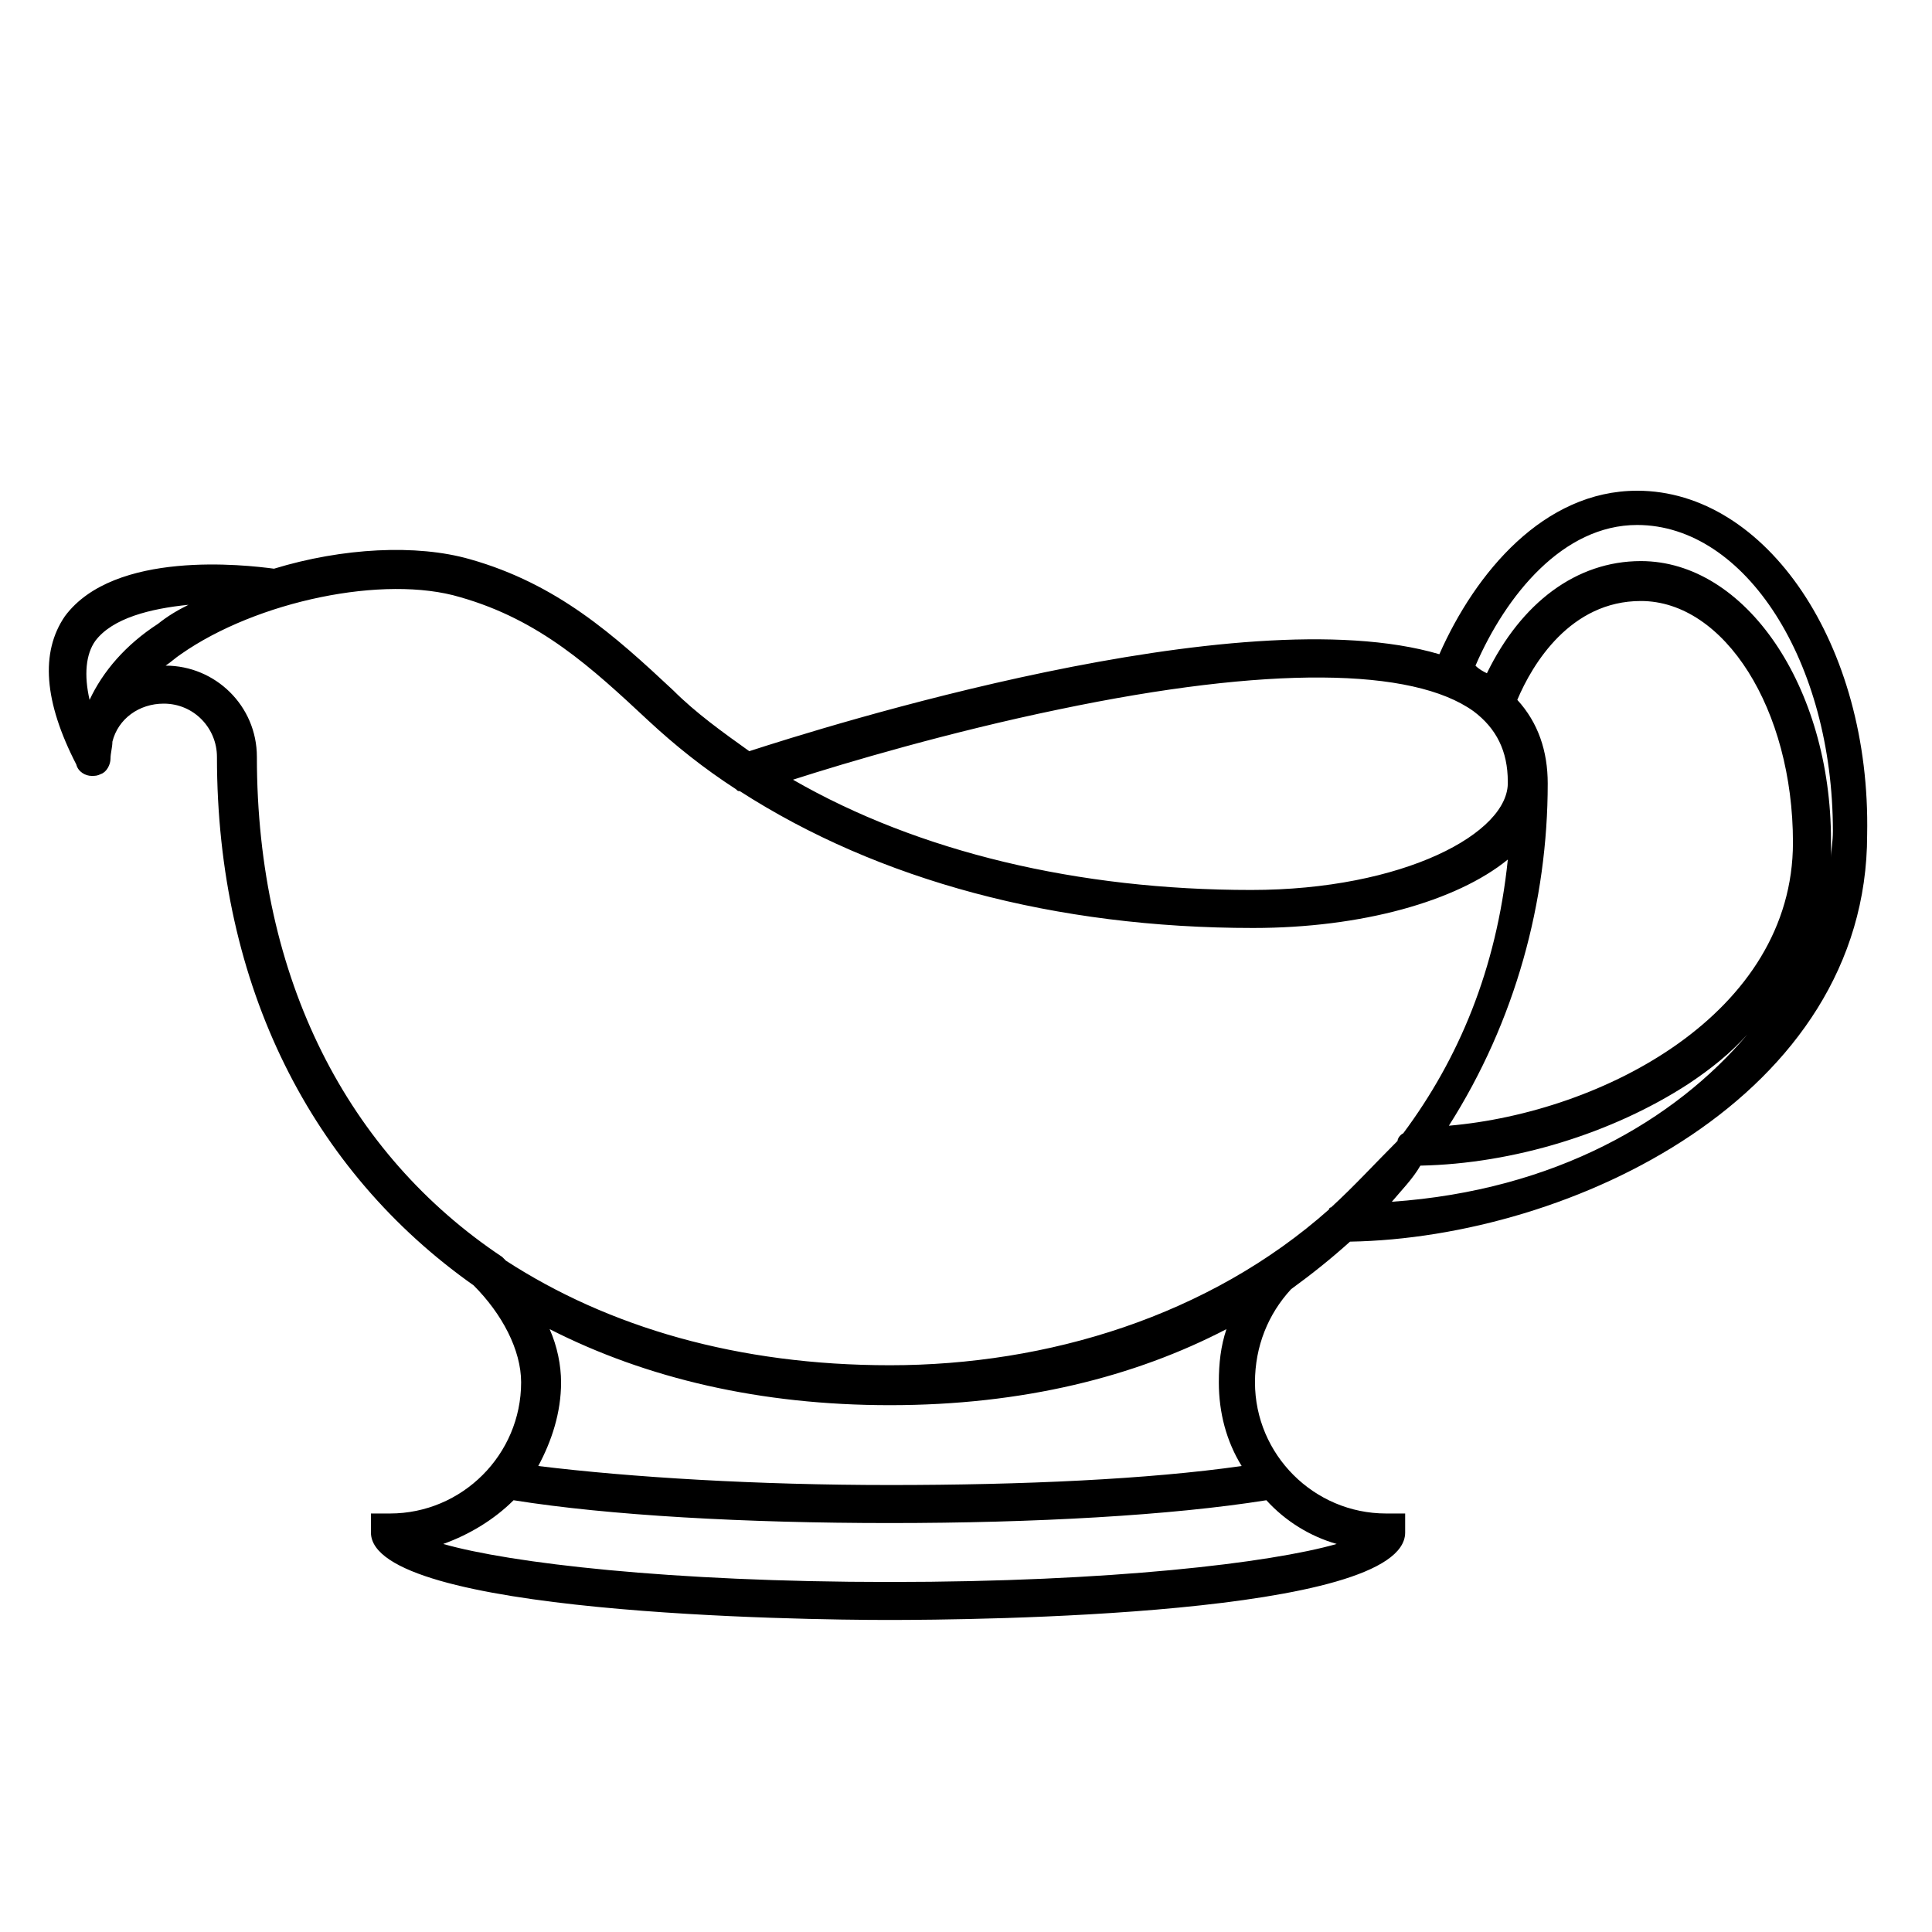 <?xml version="1.0" encoding="UTF-8"?>
<!-- The Best Svg Icon site in the world: iconSvg.co, Visit us! https://iconsvg.co -->
<svg fill="#000000" width="800px" height="800px" version="1.1" viewBox="144 144 512 512" xmlns="http://www.w3.org/2000/svg">
 <path d="m577.84 274.05c-24.688 0-42.824 21.664-52.395 43.328-52.898-15.617-164.24 19.648-182.88 25.695-7.055-5.039-14.105-10.078-20.152-16.121-15.617-14.609-30.73-28.215-53.906-34.762-14.105-4.031-33.754-3.023-51.891 2.519-7.559-1.008-42.32-5.039-55.418 12.594-6.551 9.574-5.543 22.672 3.023 39.297 0.496 2.012 2.512 3.019 4.023 3.019 1.008 0 1.512 0 2.519-0.504 1.512-0.504 2.519-2.519 2.519-4.031s0.504-3.023 0.504-4.535c1.512-6.047 7.055-10.078 13.602-10.078 8.062 0 14.105 6.551 14.105 14.105 0 60.961 25.191 109.83 68.016 140.06 7.559 7.559 12.594 17.129 12.594 25.695 0 19.145-15.617 34.762-34.762 34.762h-5.039v5.039c0 21.664 114.36 23.176 137.04 23.176s137.04-1.008 137.04-23.176v-5.039h-5.039c-19.145 0-34.762-15.617-34.762-34.762 0-9.574 3.527-18.137 9.574-24.688 5.543-4.031 10.578-8.062 15.617-12.594 58.441-1.008 137.04-38.289 137.04-107.82 1.012-50.375-26.699-91.184-60.957-91.184zm-153.16 57.938c55.418-11.586 93.707-11.082 109.83 0.504 6.047 4.535 9.07 10.578 9.07 18.641 0.504 13.602-27.711 28.719-68.016 28.719-45.848 0-88.168-10.078-121.42-29.223 14.105-4.535 41.312-12.594 70.531-18.641zm-256.94-2.519c-1.512-6.551-1.008-12.09 1.512-15.617 4.535-6.047 14.609-8.566 24.688-9.574-3.023 1.512-5.543 3.023-8.062 5.039-8.562 5.543-14.609 12.594-18.137 20.152zm311.86 212.11c5.039 5.543 11.586 9.574 18.641 11.586-17.633 5.039-59.953 10.078-118.39 10.078s-100.76-5.039-118.39-10.078c7.055-2.519 13.602-6.551 18.641-11.586 25.191 4.031 61.465 6.047 99.754 6.047 38.289-0.004 74.562-2.019 99.754-6.047zm-189.94-45.344c25.695 13.098 55.922 20.152 90.184 20.152 35.266 0 64.992-7.559 89.176-20.152-1.512 4.535-2.016 9.07-2.016 14.105 0 8.062 2.016 15.617 6.047 22.168-24.688 3.527-57.938 5.039-93.203 5.039-35.266 0-68.52-2.016-93.203-5.039 3.527-6.551 6.047-14.105 6.047-22.168-0.008-4.535-1.016-9.57-3.031-14.105zm207.07-32.246c-0.504 0-0.504 0.504-0.504 0.504-31.738 28.215-74.562 41.312-116.38 41.312-40.305 0-74.562-10.078-101.77-27.711-0.504-0.504-0.504-0.504-1.008-1.008-40.809-27.203-64.992-73.555-64.992-132.5 0-13.602-11.082-24.184-24.184-24.184 1.512-1.008 2.519-2.016 4.031-3.023 20.152-14.105 53.906-21.16 74.059-15.113 21.16 6.047 34.762 18.641 49.879 32.746 7.055 6.551 14.609 12.594 23.176 18.137 0.504 0.504 0.504 0.504 1.008 0.504 36.777 23.68 83.633 36.273 136.03 36.273 28.719 0 53.906-7.055 67.512-18.137-3.023 29.223-13.098 52.898-27.711 72.547-1.008 0.504-1.512 1.512-1.512 2.016-6.047 6.051-11.586 12.098-17.633 17.637zm16.121-1.508c2.519-3.023 5.543-6.047 7.559-9.574 24.688-0.504 50.883-8.566 71.039-21.664 6.047-4.031 11.082-8.062 15.617-13.098-19.148 22.672-50.887 41.312-94.215 44.336zm15.113-20.152c17.633-27.711 26.199-59.449 26.199-90.688 0-8.566-2.519-16.121-8.062-22.168 4.031-9.574 14.105-26.199 32.746-26.199 22.168 0 40.305 28.719 40.305 63.984 0.004 45.344-50.379 71.543-91.188 75.07zm101.27-71.039v-4.535c0-40.809-22.672-74.059-50.383-74.059-17.129 0-31.738 11.082-40.809 29.727-1.008-0.504-2.016-1.008-3.023-2.016 8.062-18.641 23.176-37.281 42.824-37.281 28.719 0 51.891 36.273 51.891 81.113 0.004 3.019-0.5 5.035-0.5 7.051z"/>
</svg>